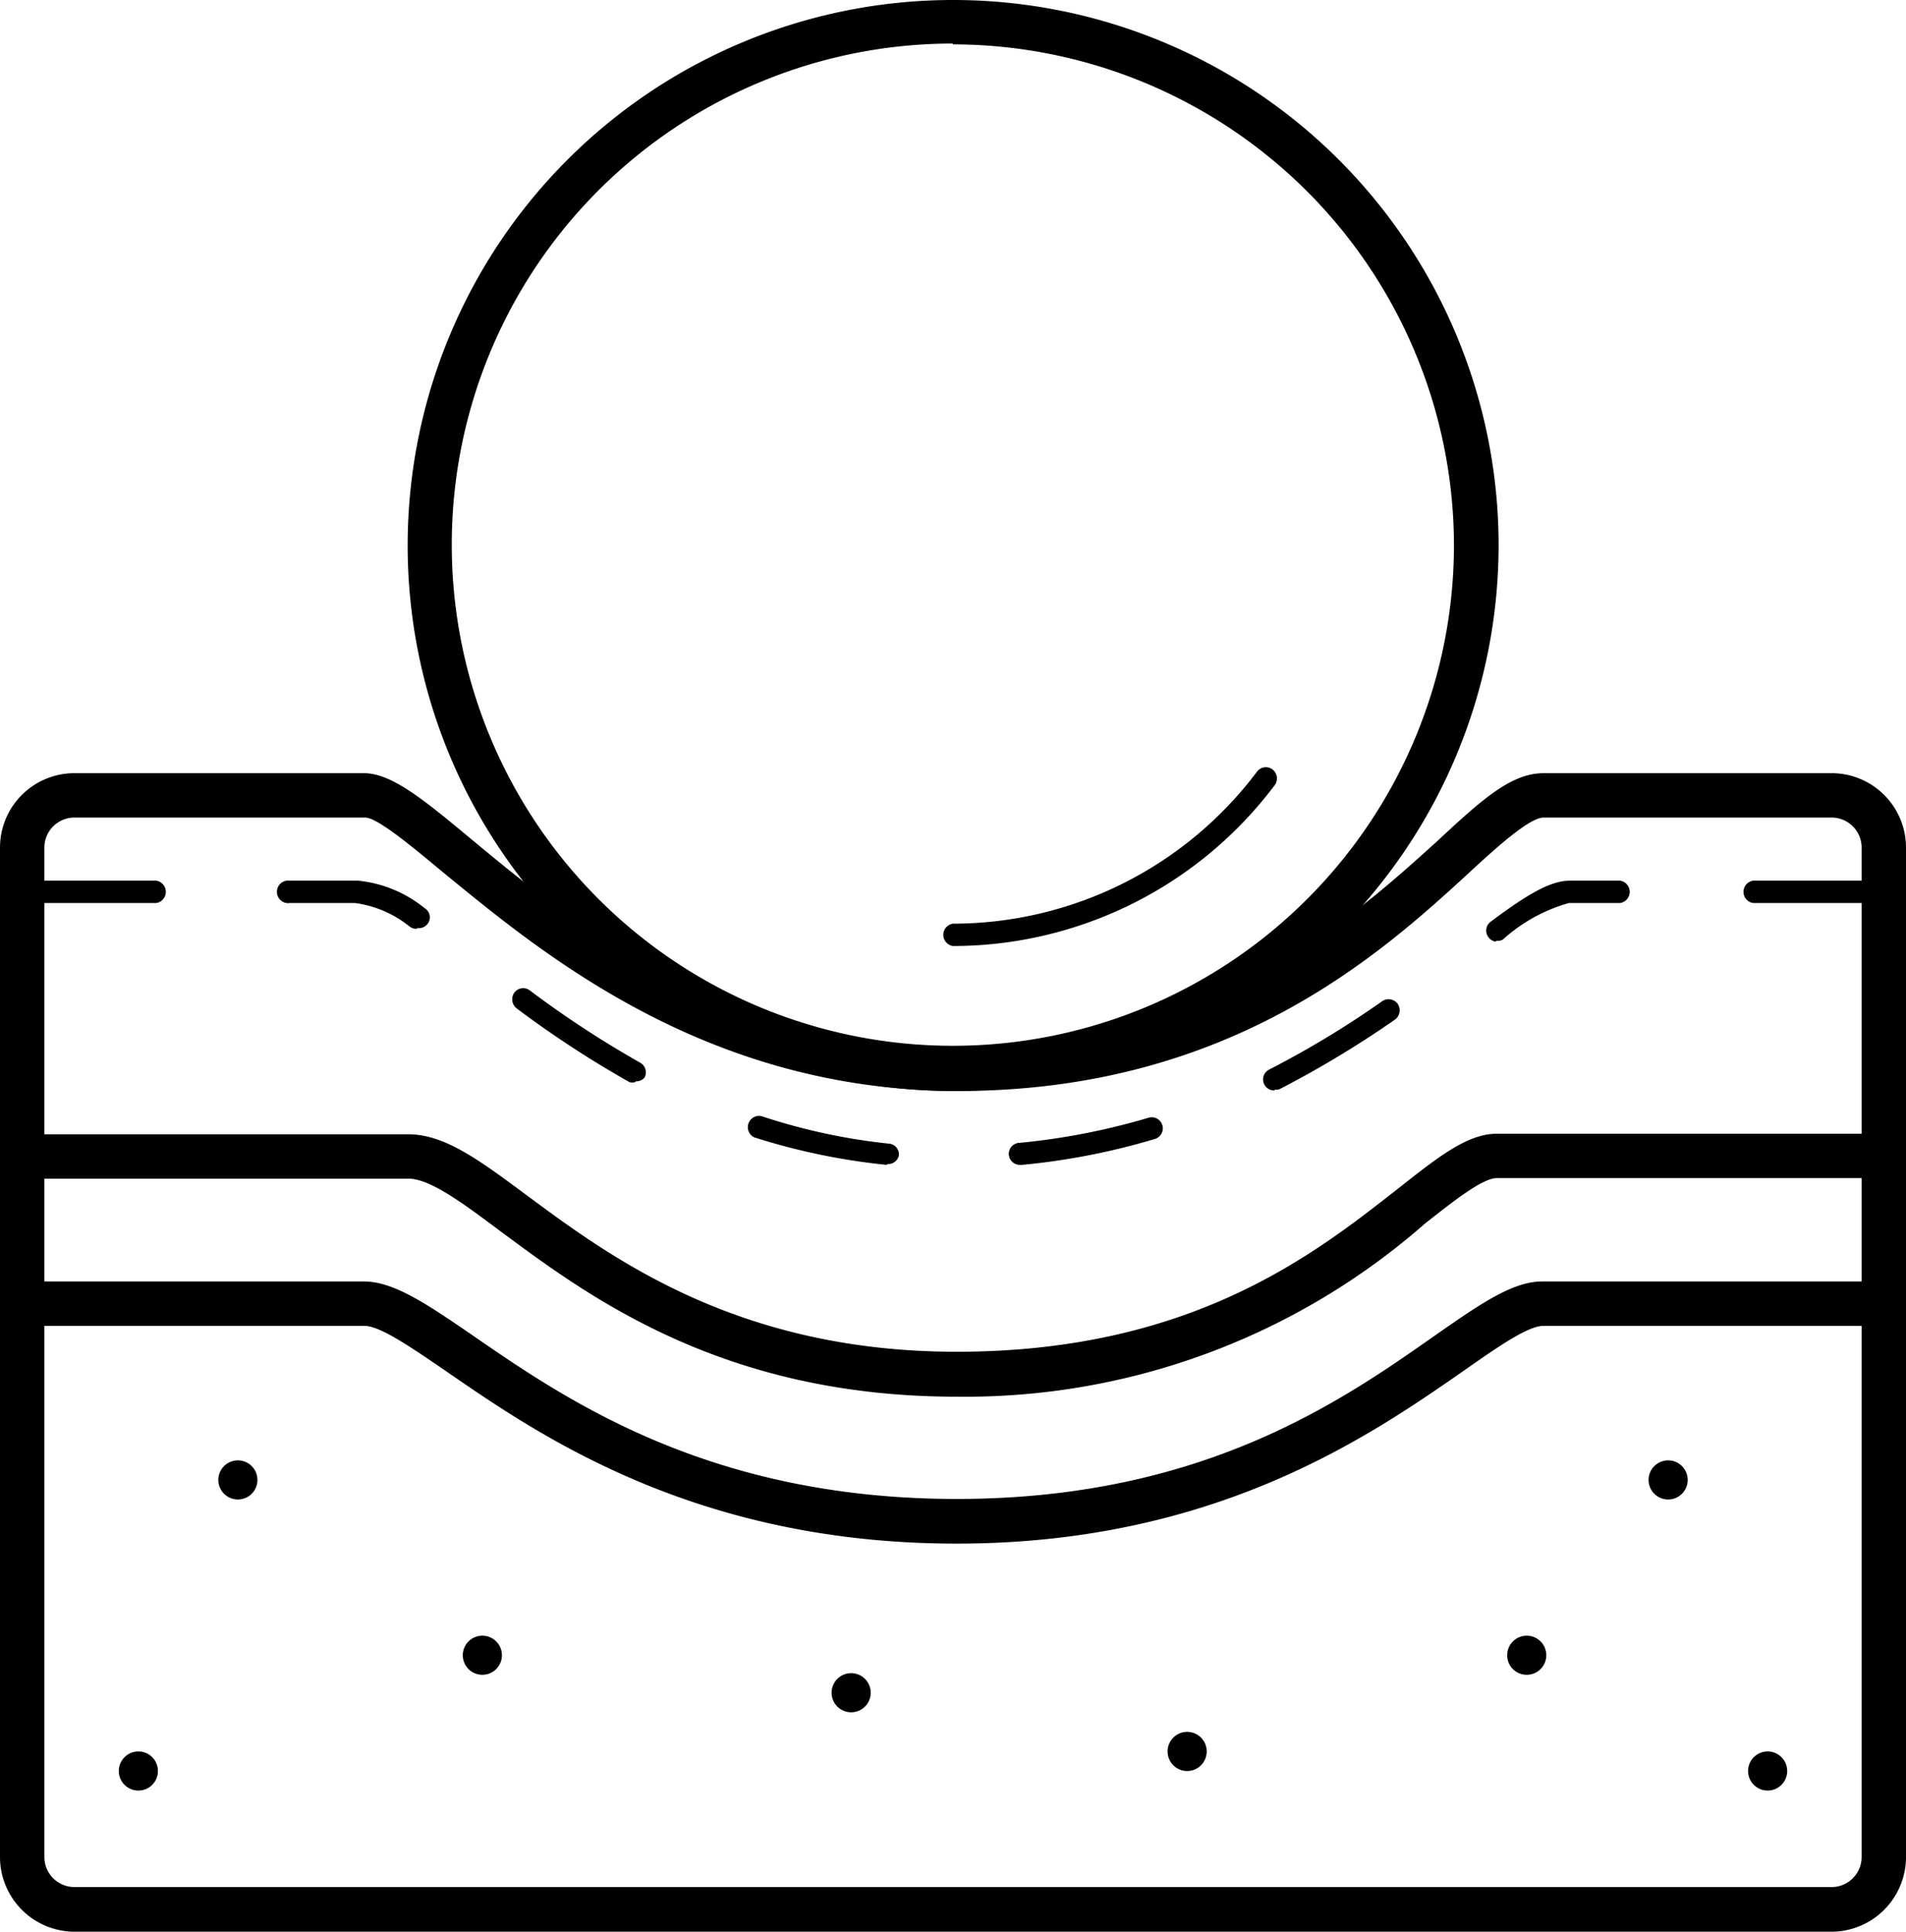 <svg id="Layer_1" data-name="Layer 1" xmlns="http://www.w3.org/2000/svg" viewBox="0 0 69.15 70.08"><path d="M66.44,70.08H2.71A2.71,2.71,0,0,1,0,67.37V30.75a2.7,2.7,0,0,1,2.71-2.7H13.2c1,0,2.15.94,3.87,2.37C20.47,33.24,26.16,38,34.71,38c9.19,0,14.36-4.7,17.45-7.5C53.77,29,54.83,28.05,56,28.05H66.44a2.7,2.7,0,0,1,2.71,2.7V67.37A2.71,2.71,0,0,1,66.44,70.08ZM2.71,29.66a1.09,1.09,0,0,0-1.1,1.09V67.37a1.09,1.09,0,0,0,1.1,1.09H66.44a1.09,1.09,0,0,0,1.1-1.09V30.75a1.09,1.09,0,0,0-1.1-1.09H56c-.49,0-1.62,1-2.7,2-3.26,3-8.73,7.92-18.54,7.92-9.13,0-15.1-5-18.67-7.92-1.13-.94-2.4-2-2.84-2Z"/><path d="M34.71,50.67c-8.47,0-13.33-3.61-16.55-6-1.43-1.07-2.57-1.91-3.35-1.91H.81a.81.81,0,1,1,0-1.61h14c1.32,0,2.57.93,4.31,2.22,3.05,2.26,7.65,5.67,15.59,5.67,8.53,0,13-3.56,16-5.91,1.46-1.15,2.52-2,3.6-2h14a.81.81,0,1,1,0,1.61h-14c-.52,0-1.53.8-2.6,1.64A25.29,25.29,0,0,1,34.71,50.67Z"/><path d="M37,42.26a.4.4,0,0,1,0-.8,24.72,24.72,0,0,0,4.67-.91.4.4,0,0,1,.23.77,24.9,24.9,0,0,1-4.82.94Zm-4.83,0h0a23.49,23.49,0,0,1-4.81-1,.41.41,0,0,1,.26-.77,21.92,21.92,0,0,0,4.63,1,.39.39,0,0,1,.36.44A.4.4,0,0,1,32.2,42.23Zm14.06-2.7a.4.4,0,0,1-.18-.76,34.19,34.19,0,0,0,4.1-2.48.41.41,0,0,1,.56.1.42.42,0,0,1-.1.57,37.15,37.15,0,0,1-4.2,2.53A.37.37,0,0,1,46.26,39.53Zm-23.19-.3a.46.46,0,0,1-.2,0,37.79,37.79,0,0,1-4.1-2.68.42.42,0,0,1-.08-.57.4.4,0,0,1,.56-.08,37.08,37.08,0,0,0,4,2.62.4.4,0,0,1,.16.55A.42.42,0,0,1,23.07,39.23Zm31.22-5.1A.39.39,0,0,1,54,34a.4.4,0,0,1,.08-.56c1.26-.94,2.14-1.49,2.87-1.49h1.83a.41.41,0,0,1,0,.81H56.92a6,6,0,0,0-2.39,1.32A.35.35,0,0,1,54.29,34.13Zm-39.15-.46a.48.48,0,0,1-.23-.07,4,4,0,0,0-2-.87H10.52a.41.41,0,1,1,0-.81H13a4.55,4.55,0,0,1,2.41,1,.39.39,0,0,1,.11.56A.41.41,0,0,1,15.14,33.67Zm53.2-.94H63.6a.41.41,0,0,1,0-.81h4.74a.41.41,0,1,1,0,.81Zm-62.67,0H.81a.41.41,0,1,1,0-.81H5.67a.41.41,0,0,1,0,.81Z"/><path d="M34.71,56c-9.44,0-15.11-3.9-18.49-6.23-1.3-.89-2.43-1.67-3-1.67H.81a.81.81,0,1,1,0-1.61H13.2c1.09,0,2.29.82,3.94,1.95,3.43,2.37,8.63,5.94,17.57,5.94s14-3.58,17.38-5.95c1.62-1.13,2.79-1.94,3.86-1.94H68.34a.81.81,0,1,1,0,1.61H56c-.57,0-1.67.77-2.94,1.66C49.66,52.12,44.06,56,34.71,56Z"/><circle cx="8.63" cy="53.69" r="0.71"/><circle cx="17.5" cy="60.05" r="0.71"/><circle cx="30.88" cy="61.41" r="0.71"/><circle cx="5.02" cy="64.25" r="0.71"/><circle cx="60.52" cy="53.69" r="0.71"/><circle cx="55.39" cy="60.05" r="0.71"/><circle cx="43.07" cy="63.54" r="0.71"/><circle cx="64.13" cy="64.25" r="0.71"/><path d="M34.57,39.58a19.79,19.79,0,1,1,19.8-19.79A19.82,19.82,0,0,1,34.57,39.58Zm0-38A18.18,18.18,0,1,0,52.75,19.79,18.2,18.2,0,0,0,34.57,1.61Z"/><path d="M34.57,34.32a.41.41,0,0,1,0-.81A13.81,13.81,0,0,0,45.6,28a.4.4,0,0,1,.56-.09.41.41,0,0,1,.09.57A14.61,14.61,0,0,1,34.57,34.32Z"/></svg>